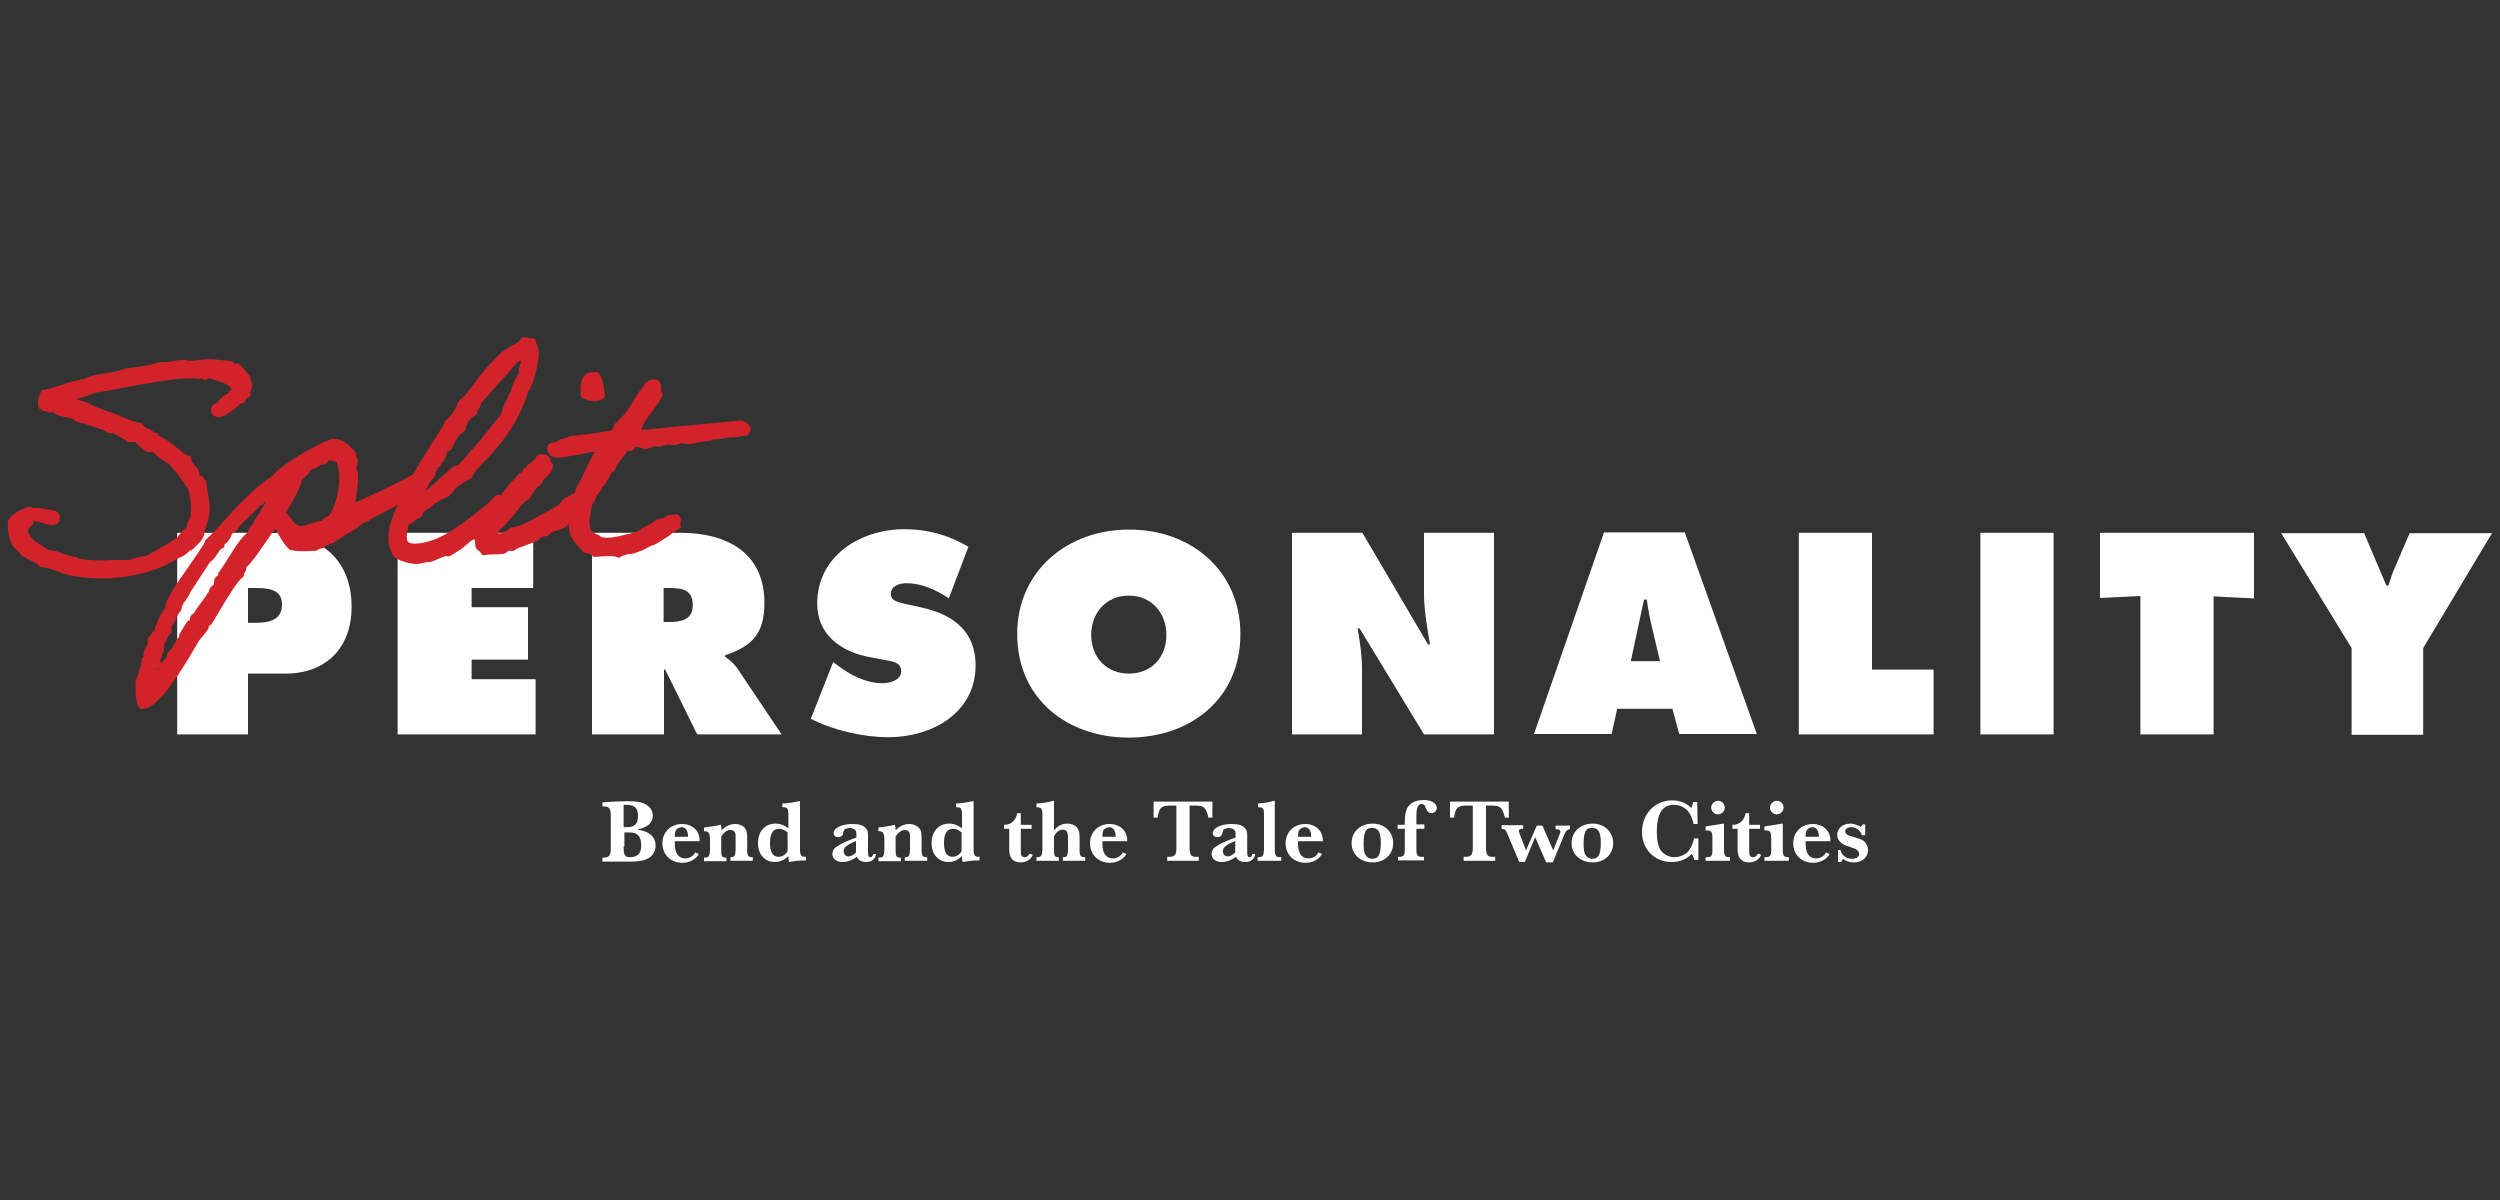 <?xml version="1.0" encoding="utf-8"?>
<!-- Generator: Adobe Illustrator 25.2.0, SVG Export Plug-In . SVG Version: 6.00 Build 0)  -->
<svg version="1.1" id="Layer_1" xmlns="http://www.w3.org/2000/svg" xmlns:xlink="http://www.w3.org/1999/xlink" x="0px" y="0px"
	 viewBox="0 0 625 300" style="enable-background:new 0 0 625 300;" xml:space="preserve">
<rect x="0" y="0" width="625" height="300" fill="#333333" stroke="none"/>
<style type="text/css">
	.st0{fill:#D2232A;}
	.st1{fill:#FFFFFF;}
</style>
<g>
	<g>
		<path class="st1" d="M44.3,133.2h23.2c11.8,0,20.4,6,20.4,18.5c0,10.3-6.4,16.7-16.6,16.7H62v15.2H44.3V133.2z M62,155.7h1.8
			c3.2,0,6.7-0.5,6.7-4.6c0-3.9-3.7-4.1-6.7-4.1H62V155.7z"/>
		<path class="st1" d="M99.4,133.2h33.9v13.8h-15.4v4.8h14.1v13.1h-14.1v4.9h16v13.8H99.4V133.2z"/>
		<path class="st1" d="M148,133.2h22.1c11.4,0,21,4.8,21,17.5c0,7.6-2.9,10.8-9.8,13.1v0.4c0.9,0.7,2.1,1.5,3.1,3l11,16.4h-21.1
			l-8-16.2h-0.3v16.2H148V133.2z M165.9,155.5h1.3c3,0,6-0.5,6-4.2c0-3.9-2.7-4.3-5.9-4.3h-1.4V155.5z"/>
		<path class="st1" d="M208.3,165.5l0.9,0.7c3.3,2.5,7.2,4.6,11.4,4.6c1.8,0,4.7-0.7,4.7-3c0-2.3-2.4-2.5-4.1-2.8l-3.7-0.7
			c-7.1-1.3-13.2-5.5-13.2-13.4c0-12,10.9-18.6,21.8-18.6c5.7,0,11,1.4,16,4.4l-4.9,12.9c-3.1-2.1-6.7-3.8-10.6-3.8
			c-1.6,0-3.9,0.6-3.9,2.7c0,1.9,2.3,2.1,3.7,2.5l4.1,0.9c7.7,1.7,13.4,5.9,13.4,14.4c0,12-11,18-21.8,18c-6.3,0-13.7-1.7-19.4-4.6
			L208.3,165.5z"/>
		<path class="st1" d="M310.1,158.5c0,16.2-12.5,25.9-27.9,25.9c-15.4,0-27.9-9.7-27.9-25.9c0-15.8,12.6-26.1,27.9-26.1
			C297.6,132.3,310.1,142.6,310.1,158.5z M272.8,158.7c0,5.7,3.9,9.7,9.4,9.7c5.5,0,9.4-3.9,9.4-9.7c0-5.3-3.6-9.8-9.4-9.8
			C276.4,148.9,272.8,153.4,272.8,158.7z"/>
		<path class="st1" d="M323,133.2h17.6l16.4,27.9h0.5c-0.7-4.2-1.5-8.5-1.5-12.8v-15.1h17.5v50.4H356l-16.1-26.5h-0.5
			c0.6,3.5,1.1,6.7,1.1,10.1v16.4H323V133.2z"/>
		<path class="st1" d="M402.9,183.5h-19.4l17.5-50.4h20.2l18,50.4h-19.4l-1.7-6.3h-13.8L402.9,183.5z M415,165.3l-2.1-8.9
			c-0.5-2.1-0.9-4.3-1.2-6.5H411l-3.3,15.4H415z"/>
		<path class="st1" d="M449.7,133.2H468v34.2h15.4v16.2h-33.7V133.2z"/>
		<path class="st1" d="M495.1,133.2h18.3v50.4h-18.3V133.2z"/>
		<path class="st1" d="M525,133.2h38.5v16.4l-10.1-0.5v34.5h-18.3V149l-10.1,0.5V133.2z"/>
		<path class="st1" d="M591,133.2l5.6,13.2h0.5c0.5-1.6,1-3.2,1.7-4.7l3.6-8.4H623l-17.2,28.7v21.7h-17.9v-21.7l-17.6-28.7H591z"/>
	</g>
	<g>
		<g>
			<path class="st0" d="M44.6,139.6c0-0.1,0.4-0.2,0.6-0.3c0.4-0.2,0.9-0.4,1.3-0.8c0.2-0.1,0.4-0.3,0.7-0.6
				c0.1-0.1,0.2-0.2,0.3-0.3c0.2,0,0.5,0,0.6-0.2c0.2-0.2,0.4-0.4,0.6-0.6c1.3-1.2,2.5-2.3,2.5-4.3c0.5-1.4,1.1-3,1.2-4.5
				c0.1-1.6-0.1-3.1-0.4-4.6c-0.2-1-0.3-1.9-0.4-2.8c0-0.3-0.2-0.6-0.5-0.7c-0.1,0-0.2-0.1-0.2-0.3c0-0.2-0.1-0.4-0.2-0.5
				c-0.1-0.1-0.3-0.2-0.6-0.2c-0.1,0-0.2,0-0.2,0c0-1.4-0.8-2.1-1.3-2.7c-0.5-0.5-0.8-0.8-0.8-1.5c0-0.4-0.3-0.7-0.7-0.8
				c-0.6-0.1-1.1-0.5-1.6-0.9c-0.3-0.3-0.7-0.6-1.1-0.9c-1.4-1.3-3.3-2.5-4.7-3.2c-0.1-0.2-0.2-0.6-0.6-0.7
				c-0.3-0.1-0.6-0.1-0.8-0.1c-0.1-0.2-0.2-0.5-0.5-0.6c-0.2-0.1-0.5-0.2-0.7-0.3c-0.7-0.3-1.1-0.5-1.3-0.9
				c-0.1-0.3-0.3-0.5-0.6-0.5c-1.7-0.3-3.3-1-4.9-1.7c-0.6-0.3-1.1-0.5-1.7-0.7c-0.8-0.3-1.6-0.6-2.5-0.9c-1.5-0.5-2.9-1-4.2-1.8
				c-0.1,0-0.1-0.1-0.2-0.1l-0.6-0.2c-0.6-0.2-1.9-0.5-2.1-0.6c0,0,0,0,0,0c1.5-0.4,2.9-0.9,4.3-1.4l1-0.3c2.2-0.3,4.4-0.7,6.7-1.2
				c1.4-0.3,2.9-0.5,4.3-0.8l1.8-0.3c4.2-0.7,9-1.5,12.8-1.1c0.1,0,0.2,0,0.3,0c0.1,0,0.3,0,0.4,0c0.1,0.2,0.4,0.3,0.6,0.3
				c0.5,0,0.8-0.3,1-0.6c0.7,0.4,1.6,0.7,2.4,0.9c1.5,0.5,2.8,0.9,3.3,2c0,0-0.1,0.1-0.1,0.1c-0.2,0.2-0.6,0.5-0.8,1
				c-0.5,0.2-1.1,0.4-1.4,1c-0.6,0.2-0.9,0.8-1.1,1.1c0,0.1-0.1,0.2-0.1,0.2c-0.5,0.1-1.1,0.3-1.4,0.8c-0.2,0.4-0.3,0.8-0.2,1.4
				c0,0.6,0.4,1,1,1.2c0.8,0.3,2.1,0.1,2.7-0.4c0.9-0.6,1.9-1.2,2.9-2.1c0.2-0.2,0.4-0.3,0.5-0.5c0-0.1,0.1-0.1,0.1-0.1
				c0,0,0.1,0,0.2-0.1c0.2,0,0.6-0.1,0.9-0.4c0.2-0.2,0.3-0.5,0.5-0.7c0.1-0.1,0.2-0.3,0.2-0.4c0.3,0,0.5-0.1,0.7-0.3
				c0.2-0.2,0.2-0.5,0.1-0.7c-0.1-0.3-0.1-0.5,0.1-0.7c0.1-0.2,0.2-0.6,0.3-1c0.2-0.8-0.1-1.3-0.3-1.7c-0.1-0.2-0.2-0.4-0.2-0.6
				c0-0.3-0.1-0.5-0.3-0.7c-0.3-0.3-0.7-0.7-1-1.2c-0.5-0.6-1-1.3-1.5-1.5c-0.4-0.2-0.8-0.2-1.1-0.1c0,0,0,0,0,0
				c-0.2-0.3-0.5-0.5-0.9-0.6c-0.4-0.1-0.9-0.1-1.5-0.2c-0.4,0-0.9-0.1-1.2-0.1c-1.5-0.2-2.4-0.2-3.1-0.2c-0.7,0-1.5,0.1-2.3,0.2
				c-0.7,0.1-1.5,0.2-2.1,0.2c-0.3,0-0.5,0-0.8-0.1c-0.4-0.1-0.8-0.2-1.2-0.1c-0.8,0-1.6,0.1-2.3,0.3c-1,0.2-2,0.3-2.9,0.2
				c-0.1,0-0.3,0-0.4,0c-2.4,0.9-5.5,1.3-8.5,1.6c-0.1,0-0.2,0-0.3,0.1c-1.2,0.6-3,0.8-4.6,1.1c-2,0.3-4.1,0.6-5.6,1.5
				c-2,0.3-3.8,0.8-5.4,1.4c-1.6,0.5-3,1-4.7,1.3c-0.3,0-0.5,0.2-0.6,0.5c-0.1,0.2-0.1,0.4-0.2,0.5c-0.3,0.8-0.7,1.7-0.4,3.2
				c0.1,0.3,0.2,0.5,0.5,0.6c0.2,0.1,0.4,0.2,0.6,0.3c0.3,0.1,0.5,0.3,0.8,0.3c0.6,0.2,1,0.2,1.3,0.2c0.2,0,0.4,0,0.6,0
				c0.1,0.1,0.2,0.1,0.3,0.2c0.3,0.2,0.5,0.4,0.7,0.5c0.7,0.2,1.3,0.3,2,0.5c0.7,0.1,1.3,0.3,1.7,0.4c0.1,0,0.2,0.1,0.3,0.2
				c0.3,0.2,0.5,0.4,0.7,0.5c0.5,0.2,1,0.3,1.5,0.4c0.3,0.1,0.6,0.1,0.8,0.2c0.8,0.3,1.4,0.5,2.1,0.7c0.8,0.3,1.5,0.5,2.3,0.8
				c0.2,0.1,0.4,0.2,0.5,0.3c0.5,0.3,1.2,0.7,2.2,0.5c0.5,0.5,1.1,0.7,1.6,1c0.6,0.3,1.1,0.5,1.4,0.9c0.2,0.2,0.4,0.3,0.6,0.3l1.8,0
				c0.4,0.6,0.8,1,1.3,1.3c0.2,0.2,0.5,0.4,0.8,0.7c0.6,0.6,1.4,0.6,2.3,0.5c1.3,1.4,2.6,2.4,4.1,3c0.3,0.7,0.9,1.2,1.3,1.7
				c0.4,0.4,0.8,0.8,1,1.3c0,0.1,0.1,0.2,0.2,0.3c0.5,0.5,0.8,1,1.2,1.6c0.3,0.5,0.6,1,1,1.5c0.7,2.6,0.8,4.9,0.5,7
				c-0.4,0.6-0.9,1.3-0.9,2.3c-0.7,0.6-1.3,1.2-1.8,1.9c-0.2,0.2-0.4,0.4-0.5,0.7c-1.8,1.3-3.8,2.4-5.7,3.5
				c-0.7,0.4-1.5,0.8-2.2,1.2c-1.2,0-2,0.3-2.9,0.6c-0.5,0.2-0.9,0.3-1.4,0.4c-0.8,0-1.6,0-2.3,0c-1.4,0-2.5,0-3.4,0.1
				c-0.3,0-0.7,0-1,0c-0.2,0-0.4,0-0.5,0c-2,0-4.3-0.2-5.4-0.5c-0.1-0.1-0.3-0.2-0.4-0.3l0,0c-0.3-0.1-0.7-0.2-1-0.2
				c-0.4-0.1-0.8-0.1-1.1-0.3c-0.1-0.1-0.2-0.1-0.3-0.1c-0.6-0.1-1.1-0.3-1.6-0.5c-0.8-0.3-1.8-0.7-3-0.7c-0.6-0.4-1.1-0.7-1.7-1.1
				c-1.7-1-3.2-1.8-3.5-3.8c0-0.3,0-0.3,0.3-0.6c0.1-0.1,0.2-0.2,0.3-0.4c0.6-0.3,0.7-0.9,0.8-1.2c0,0,0,0,0-0.1c0.1,0,0.1,0,0.2,0
				c0.4-0.1,0.9,0.1,1.5,0.3c0.4,0.1,0.9,0.3,1.4,0.4c0.2,0,0.4,0.1,0.6,0.1c0.6,0.1,1.5,0.3,2.1-0.1c0.4-0.3,0.7-0.8,0.8-1.4
				c0-0.1,0-0.1,0-0.2c-0.1-1.9-2-1.9-3.1-2l-0.1,0C10.8,127,10,127,9.2,127c-0.5,0-1.2,0-1.4-0.2c-0.2-0.1-0.5-0.2-0.7-0.1
				c-1.8,0.7-3.7,1.5-4.9,3.1c-0.1,0.1-0.1,0.3-0.2,0.4c-0.2,2.8,0.3,4.9,1.3,6.4c0,0,0.1,0.1,0.1,0.1l0.4,0.4
				c0.6,0.6,1.1,1.1,1.6,1.8c0.1,0.1,0.2,0.2,0.3,0.2c0.4,0.2,0.9,0.4,1.3,0.7c1.1,0.5,2.1,1,2.9,1.8c0.1,0.1,0.3,0.2,0.5,0.2
				c1.3,0,2.5,0.5,3.9,1c0.7,0.3,1.5,0.6,2.3,0.8c2.7,0.7,5.6,1,8.7,1c7,0,14.3-1.8,18.9-4.9C44.4,139.8,44.5,139.7,44.6,139.6z"/>
			<path class="st0" d="M145.8,99.6c0.8,0.4,1.9,0.7,2.9,0.7c1,0,1.9-0.3,2.4-1c0.1-0.2,0.2-0.3,0.1-0.5c-0.2-1.8-0.4-3.8-1.3-5.3
				c-0.1-0.2-0.3-0.4-0.6-0.4c-1.3-0.2-2.3,0-3,0.6c-1.3,1.2-1.2,3.3-1.1,5.3C145.4,99.2,145.5,99.5,145.8,99.6z"/>
			<path class="st0" d="M187.6,106.9c-0.2-0.9-1.2-1.3-1.9-1.7c-0.1-0.1-0.3-0.1-0.4-0.1c-3.5,0.4-7.1,0.7-10.6,1
				c-4.3,0.4-8.7,0.8-12.9,1.3c-0.4-0.1-0.8,0-1.2,0c-0.1,0-0.2,0-0.3,0c0.6-1.8,1.7-3.2,2.8-4.6c0.9-1.2,1.8-2.4,2.5-3.8
				c0.2-0.3,0.1-0.7-0.2-0.9c-0.1-0.1-0.1-0.6-0.1-0.9c0-0.7,0-1.4-0.5-1.9c-0.2-0.2-0.5-0.4-1-0.4c-2-0.2-2.7,1.1-3.1,1.9
				c-0.2,0.4-0.4,0.7-0.7,0.9c-0.1,0.1-0.1,0.1-0.2,0.2c-0.4,0.6-0.8,1.3-1.2,1.9c-0.7,1.2-1.4,2.4-2.3,3.5c-0.3,0.5-1,1.1-1.5,1.6
				c-0.4,0.4-0.8,0.8-1.1,1.1c-0.2,0.3-0.3,0.6-0.3,0.8c0,0.1,0,0.2,0,0.2c0,0,0,0,0,0c-0.5,0.6-0.7,0.7-0.8,0.7
				c-1.1,0.1-2.2,0.3-3.3,0.5c-2.1,0.3-4.4,0.6-6.7,0.8c-0.2,0-0.4,0.2-0.6,0.3c-0.1,0.1-0.6,0.2-0.9,0.3c-0.6,0.1-1.2,0.2-1.7,0.7
				c-0.1,0.1-0.4,0.1-0.7,0.2c-0.6,0.1-2.1,0.3-1.9,1.9c0,0,0,0.1,0,0.1c0.8,2.5,3.4,2,5.3,1.6c0.4-0.1,0.9-0.2,1.3-0.2
				c1.2-0.2,2.4-0.5,3.3-0.7l0.6-0.1c0.6-0.1,1.1-0.1,1.4-0.1c-0.9,1.4-1.6,2.9-2.3,4.4c-0.5,1.1-1,2.2-1.6,3.3
				c-0.5,0.5-0.8,1.4-1.1,2.5c-0.2,0.1-0.4,0.2-0.5,0.3c-0.6,0.3-1.1,0.6-1.6,0.8c-0.1,0-0.1,0-0.2,0.1c-0.6,0.4-1,0.9-1.3,1.3
				c-0.3,0.4-0.6,0.7-1.2,1c-1.1,0.6-2,1.2-3.1,1.7c-0.7,0.4-1.4,0.8-2.1,1.2l-0.4,0.2c-1.7,0.9-3.4,1.9-5.5,2.1
				c-0.2,0-0.3,0.1-0.4,0.2c-0.7,0.7-2,1.4-2.9,1.2c0.2-0.7,0.7-1.1,1.3-1.6c0.5-0.4,0.9-0.9,1.3-1.5c0.7-0.6,1.4-1.5,2.1-2.4
				c0.8-1.1,1.6-2.3,2.4-2.6c0.1,0,0.1-0.1,0.2-0.1c0.7-0.5,1.1-1.2,1.5-1.9c0.5-0.8,0.9-1.5,1.6-1.8c0.2-0.1,0.4-0.3,0.5-0.5
				c0.2-0.7,0.6-1.1,1.2-1.6c0.7-0.7,1.5-1.5,1.7-2.8c0-0.3-0.1-0.6-0.4-0.8c-0.1-0.1-0.2-0.3-0.2-0.5c-0.2-0.6-0.5-1.7-1.9-1.6
				c-1.3-0.3-1.7,0.6-1.9,0.9c0,0.1-0.1,0.2-0.1,0.2c-0.1,0-0.1,0.1-0.2,0.1l-0.4,0.4c-0.4,0.4-0.7,0.7-1.2,1
				c-0.1,0.1-0.2,0.2-0.3,0.4c0,0.1-0.2,0.2-0.3,0.3c-0.3,0.2-0.7,0.5-0.9,1.1c-0.6,0.3-1.3,0.7-1.6,1.5c-1.2,1-2.4,2.6-3.6,4.2
				c-0.1,0.1-0.1,0.2-0.2,0.2c-0.1-0.1-0.2-0.2-0.4-0.2c-0.3-0.1-0.6,0-0.8,0.2c-1.6,1.9-4,3.7-7.2,6.1l-0.5,0.4
				c-2.7,2-7.3,5.3-12.3,5.5c-1.7,0-2.2-0.3-2.2-1.6c0-1.1,0.2-2.2,0.5-3.2c0.7-0.2,1.2-0.6,1.6-1c0.4-0.3,0.7-0.6,1.2-0.7
				c0.3-0.1,0.6-0.3,0.6-0.6c0.1-0.7,0.6-1,1.3-1.5c0.5-0.3,1-0.6,1.4-1.1l0.3-0.2c1.1-0.7,2.1-1.4,3.4-1.8c0.3-0.1,0.5-0.4,0.6-0.7
				c0.3,0,0.5-0.2,0.6-0.5c0.2-0.7,2.5-2.4,4.5-3.4c0.2-0.1,0.3-0.2,0.4-0.4c0.5-1.3,1.5-2.3,2.5-3.3c0.4-0.4,0.8-0.8,1.2-1.2
				c5.2-5.6,8.1-10.3,10.1-16.2c0-0.1,0-0.2,0-0.3c0-0.2,0.1-0.3,0.3-0.6c0.2-0.2,0.4-0.4,0.5-0.8c1-2.2,2-6.4,2-8.4
				c0-1.1-0.3-1.9-0.6-2.6c-0.1-0.2-0.2-0.4-0.2-0.7c-0.1-0.2-0.2-0.4-0.4-0.5c-0.2-0.1-0.4-0.1-0.6,0c-0.1,0-0.1,0-0.2,0
				c-0.3,0-0.4-0.1-0.6-0.1c-0.3-0.1-0.7-0.3-1.3-0.2c-0.4,0-0.7,0.3-0.7,0.7c-0.2,0.3-1.3,1-2.1,1.4c-1.1,0.7-2.4,1.4-3.3,2.3
				c-3.1,3.1-4.8,5.3-6.1,7.1c-1.2,1.7-2.2,3-3.9,4.5c-0.1,0.1-0.2,0.3-0.3,0.4c-0.4,1.8-2.2,3.9-2.8,4.2c-0.2,0.1-0.3,0.3-0.4,0.5
				c-0.1,0.5-0.3,0.9-0.6,1.3c-0.1,0.2-0.2,0.4-0.3,0.5c-2.4,3.7-4.9,7.7-7.1,11.5c-4.6,2.4-12.4,6.2-14.4,6.9
				c0.4-2.1,0.7-4.4,0.7-6.7l0-0.7c0-0.1,0-0.3-0.1-0.4l-0.3-0.4c0-0.3,0.1-0.6,0.1-0.9c0.1-0.4,0.2-0.9,0.2-1.4l0-0.3
				c0-0.2-0.1-0.3-0.2-0.5c-0.2-0.2-0.3-0.5-0.3-0.5c0.1-0.3,0.1-0.6-0.1-0.9l-0.5-0.5c-1.2-1.3-2.6-2.7-4.8-2.7
				c-2.4,0.1-13.9,6.8-15.7,9.6c-2.5,1.1-9.6,8.3-10.5,9.5c0,0,0,0.1-0.1,0.1c-0.5,0.7-5.1,5.5-5.6,5.9c-0.2,0.1-0.3,0.2-0.3,0.4
				c-0.3,1-2.2,3.6-3.9,6.1c-4,5.7-6.1,8.8-6,10.5c-1,1.2-2.5,4.2-2.8,5.8c-0.4,0.3-0.6,0.7-0.8,1c-0.1,0.3-0.2,0.4-0.3,0.5
				c-0.4,0.1-0.6,0.5-0.6,0.9l0.1,0.5c0,0.2-0.1,0.4-0.2,0.6c-0.1,0.3-0.3,0.6-0.4,1c-0.4,0.5-0.5,1.1-0.5,1.6c0,0.2,0,0.5-0.1,0.6
				c-0.2,0.1-0.3,0.3-0.3,0.6c-0.2,1.3-0.6,2.4-1,3.7c-0.2,0.5-0.4,1.1-0.6,1.6c0,0.1,0,0.2,0,0.3c0,0.4,0,0.8,0,1.4
				c0,1.8,0,3.9,1,5.1c0.1,0.2,0.4,0.2,0.6,0.2c0,0,0,0,0,0l0.3,0c2.9-0.1,7.2-5.3,13.4-16.1c0.4-0.8,0.9-1.4,1.5-2.1
				c0.5-0.6,1-1.2,1.4-1.9c0.1-0.2,0.1-0.4,0.1-0.5c0-0.1,0.1-0.2,0.2-0.2c0.2-0.1,0.3-0.2,0.4-0.3c0.5-0.7,1.2-1.9,2.1-3.4
				c1.7-2.9,4.6-7.7,5.7-8.3c0.3-0.2,0.4-0.4,0.4-0.7c0-0.2,0-0.3,0.2-0.6c0.2-0.3,0.4-0.7,0.4-1.3c1.1-0.9,2.8-3.3,5.2-6.8
				c0.7-1.1,1.4-2.1,2-2.8c0.1,0.2,0.2,0.3,0.3,0.5c0.9,1.6,1.8,3.3,3.2,4.6c0.1,0.1,0.2,0.2,0.3,0.2c1.3,0.3,2.6,0.3,3.9,0.3
				l2.4-0.1c0.3,0,0.6-0.2,0.7-0.4c0.1,0,0.3-0.1,0.4-0.1c0.4-0.1,1.2-0.2,1.5-0.8c0.5-0.2,1-0.4,1.5-0.6c0.1,0,0.2-0.1,0.3-0.1
				c1.8-1.2,4-2.6,6-3.7c0.1,0,0.1-0.1,0.2-0.2c0.8-0.8,1.6-1.3,2.5-1.5c0.2,0,0.3-0.1,0.4-0.3c0.6-0.4,4-2.2,7.1-3.8
				c-1.7,3.4-2.5,6.1-2.4,8.5c0,1.6,0.5,2.7,1,3.8l0.2,0.5c0.1,0.2,0.2,0.3,0.3,0.4c1.3,0.7,3.4,1.6,5.8,1.6c0.4,0,0.7-0.1,1-0.2
				c0.4-0.1,0.9-0.2,1.9-0.3c0.1,0,0.1,0,0.2,0c0.5-0.1,1.3-0.4,2.1-0.8c0.7-0.3,1.7-0.7,1.9-0.7c0.1,0,0.3,0.1,0.4,0.1
				c0.7,0,1.4-0.6,2.1-1c0.2-0.1,0.4-0.3,0.5-0.4c0.3,0,0.7-0.3,2.2-1.6c0.5-0.4,1-0.9,1.4-1.1c0.2,0,0.4-0.1,0.6-0.2
				c0,0.4,0,0.8,0.1,1.3c0,1,0.6,1.4,1,1.7c0.3,0.2,0.3,0.3,0.4,0.4c0.1,0.2,0.2,0.4,0.4,0.5c0.1,0.1,0.3,0.1,0.4,0.1
				c0.1,0,0.1,0,0.2,0c0.7-0.2,1.5-0.2,2.3-0.2c0.8,0,1.7,0,2.6-0.2c0.1,0,0.2,0,0.2-0.1c0.1,0,0.3-0.2,0.6-0.4
				c0.1-0.1,0.2-0.2,0.3-0.2c0.1,0,0.2,0,0.3,0c0.3,0,1.1,0.2,1.6-0.5c0.7-0.3,1.4-0.5,2.1-0.8c1.1-0.4,2.3-0.8,3.3-1.3
				c0.1-0.1,0.3-0.2,0.3-0.4c0.2-0.2,0.9-0.6,1.3-0.7c0.1,0.1,0.2,0.1,0.3,0.1c0.3,0,0.6-0.1,0.8-0.4c0.3-0.5,1.2-0.8,2.1-1.1
				c1-0.3,1.9-0.6,2.4-1.2c0.1-0.1,0.3-0.3,0.5-0.4c0,0.5,0,1.1,0.1,1.6c0.3,1.8,1.4,3.1,2.3,4c0.4,0.4,0.7,0.8,1,1.2
				c0.1,0.2,0.3,0.3,0.4,0.3c0.2,0.1,0.5,0.1,0.7,0.2c0.5,0.1,1.1,0.2,1.2,0.5c0.1,0.2,0.4,0.4,0.6,0.4c0.6,0,1.3,0,2-0.1
				c1.4-0.1,2.9-0.2,3.8,0.2c0.1,0,0.2,0.1,0.3,0.1c0.1,0,0.3,0,0.4-0.1c0.6-0.4,1.1-0.5,1.8-0.7c0.2,0,0.3-0.1,0.4-0.1
				c0.3,0.1,0.7,0,1-0.1c0.5-0.1,1.2-0.4,2.3-0.8c0.6-0.2,0.9-0.4,1.2-0.6c0.1-0.1,0.1-0.1,0.2-0.1c0.1,0,0.1-0.1,0.2-0.1
				c0.2-0.1,0.9-0.5,1-0.5c0.1,0,0.2,0,0.2,0c0.8-0.3,1.6-0.9,2.3-1.3c0.3-0.2,0.6-0.4,0.8-0.5c0.5-0.3,1-0.6,1.4-1
				c0.6-0.4,1.2-0.9,2-1.3c0.2-0.1,0.4-0.3,0.4-0.5c0-0.2,0-0.5-0.2-0.6c0,0,0-0.2,0.1-0.3c0.1-0.4,0.4-1.3-0.6-2.1
				c-0.2-0.1-0.4-0.2-0.6-0.1c-0.2,0-0.5,0.1-0.7,0.1c-0.8,0.1-1.7,0.1-2.2,0.8c-0.1,0-0.3,0-0.4,0.1c-0.5,0.1-1,0.1-1.4,0.3
				c-0.4,0.2-0.7,0.5-1,0.7c-0.2,0.2-0.4,0.3-0.6,0.4l0,0c-0.7,0.3-2,1.1-2.1,1.1c-0.8,0.7-2,1-2.9,1.3l-0.4,0.1
				c-0.6,0.1-1.2,0.2-1.8,0.4c-1.8,0.4-3.7,0.8-5.2,0.3c-0.2-0.3-0.5-0.4-0.7-0.5c-0.4-0.1-0.7-0.3-1.2-0.7
				c-0.1-0.1-0.3-0.2-0.5-0.3c-0.7-1.6-0.4-3.1-0.1-4.8c0.1-0.5,0.2-1.1,0.3-1.7c0.5-0.5,0.7-1.1,0.9-1.6c0.1-0.3,0.2-0.6,0.3-0.8
				c0.1-0.2,0.3-0.3,0.4-0.5c0.4-0.4,0.8-0.8,0.9-1.5c0.9-0.7,1.3-1.6,1.7-2.3c0.3-0.7,0.6-1.4,1.3-1.8c0.1-0.1,0.2-0.2,0.3-0.4
				c0.3-1,0.9-1.7,1.5-2.4c0.5-0.7,1.1-1.3,1.5-2.2c0.1,0,0.1,0,0.2,0c0.5,0,1.1,0.1,1.4-0.3c0.1-0.1,0.2-0.3,0.3-0.5
				c0.3-0.3,0.7-0.2,1.6,0.1c0.5,0.2,1,0.3,1.5,0.2c0.7-0.2,1.3-0.4,1.9-0.7c0.9,0.2,1.1,0.2,2.1-0.1c0.9-0.3,1.4-0.3,1.9-0.2
				c0.6,0.1,1.4,0.1,2.6-0.4c0.9,0.2,2,0.3,3.3,0.1c0.1,0,0.2,0,0.2-0.1c0.8-0.3,1.5-0.4,2.1-0.4c0.8-0.1,1.6-0.1,2.4-0.6
				c1.2,0.1,2.1-0.1,2.9-0.3c0.7-0.1,1.4-0.2,2.1-0.2c0,0,0,0,0,0c0.3,0,0.6,0,1.2-0.1c0.6-0.1,1.3-0.2,2.1-0.3
				c0.2,0,0.4-0.1,0.5-0.3C187.7,107.8,187.7,107.3,187.6,106.9z M129.8,93.1c-0.8,1.2-2,3.7-2.1,4.9c-0.1,0.1-0.2,0.2-0.3,0.3
				c-0.2,0.5-0.5,1.1-0.7,1.6c-0.6,1.2-1.2,2.4-1.5,3.8c-1.1,1.2-2.1,2.5-3.1,3.8c-1.3,1.7-2.7,3.4-4.2,5c-0.2,0.2-0.6,0.7-1,1.2
				c-0.7,0.8-2,2.4-2.5,2.7c-0.1,0-0.2-0.1-0.4,0c-0.1,0-0.3,0-0.4,0.1c-0.8,0.5-2,1.6-3.4,2.9c-1.1,1-2.5,2.3-3.8,3.3
				c0.4-0.6,0.7-1.3,0.8-1.7c0-0.1,0.1-0.2,0.2-0.3c0.8-1,1.5-1.8,1.5-2.1c0-0.1,0-0.2-0.1-0.3c0.3-0.5,0.6-1,0.7-1.4
				c0.5-0.2,0.8-0.5,0.7-0.9c0-0.1,0.1-0.1,0.2-0.2c0.4-0.4,1.1-1.2,1.4-3c0.2,0,0.6-0.1,0.9-0.3c0.2-0.2,0.4-0.6,0.6-1.1
				c0.5-1.1,1.3-2.7,2.7-3.5c0.2-0.1,0.4-0.4,0.4-0.7c0-0.3,0.4-2.4,2.5-3.4c0.3-0.1,0.4-0.4,0.4-0.7c0-0.4,0.1-0.5,0.3-0.8
				c0.2-0.3,0.6-0.7,0.6-1.4c0.2-0.3,0.9-1,1.4-1.6c0.7-0.7,1.3-1.4,1.7-1.9c0.6-0.8,1.4-1.7,2.3-2.6c0.9-0.9,1.8-1.9,2.5-2.9
				c0.1-0.2,0.3-0.3,0.5-0.5c0.5-0.5,1-1.1,1.4-1.2c0.2,0,0.3,0,0.3,0.1c0,0.2-0.1,0.4-0.2,0.7c-0.2,0.5-0.4,1-0.4,1.8
				C129.8,92.8,129.8,92.9,129.8,93.1z M84.8,119c0.1,3-0.8,7.4-2.5,9.9c-0.5,0.2-1.5,0.6-1.8,1.3c-1,0.1-1.9,0.4-2.8,0.7
				c-0.9,0.3-1.8,0.6-2.5,0.6c-1,0-1.6-0.7-2.4-1.8c-0.4-0.5-0.8-1.1-1.3-1.5c0.2-0.5,0.5-1,0.9-1.6c1.4-2.4,2.8-5,3.1-6.7
				c0.9-0.7,1.7-1.5,2.3-2.5c0.8-0.1,1.3-0.5,1.8-0.8c0.5-0.4,0.8-0.6,1.4-0.5c0.4,0,0.7-0.2,0.8-0.5c0,0,0.1-0.1,0.1-0.2
				c0.1-0.1,0.2-0.2,0.3-0.3c0.7,0,1.4,0.2,2,0.4C84.5,116.4,84.7,117.6,84.8,119z M38.6,167l0.5,0.5c0,0.1-0.1,0.1-0.1,0.1
				L38.6,167C38.6,167,38.6,167,38.6,167z M54.5,143.9c-0.2,0-0.4,0.2-0.6,0.4c-0.3,0.4-0.4,0.9-0.4,1.3c0,0.2-0.1,0.4-0.1,0.6
				c-0.7,0.4-1.1,1-1.2,1.7c-0.6,0.9-1.2,1.8-1.8,2.6c-0.7,0.9-1.4,1.9-2,2.9c-0.2,0.1-0.4,0.2-0.5,0.3c-0.4,0.4-0.4,0.9-0.4,1.3
				c0,0,0,0,0,0l-0.3,0.1c-0.2,0.1-0.3,0.2-0.4,0.3c-0.2,0.3-0.4,0.7-0.7,1.1c-0.4,0.7-0.9,1.4-1.2,2c-0.1,0.1-0.1,0.2-0.1,0.4
				l0,0.3c-0.6,0.6-0.9,1.3-1.3,1.9c-0.4,0.7-0.8,1.5-1.4,1.9c-0.2,0.1-0.3,0.3-0.3,0.5c-0.2,0.9-0.7,1.7-1.6,2.2
				c-0.1,0-0.1,0.1-0.1,0.1c0-0.2,0-0.5,0-0.8c0.1-0.3,0.2-0.6,0.3-0.8c0.3-0.9,0.7-1.8,0.6-3c0.3-0.4,0.4-0.8,0.6-1.2
				c0.3-0.6,0.5-1.2,1-1.5c0.2-0.2,0.3-0.4,0.3-0.7l0-1.3c0.6-0.6,0.9-1.3,1.2-2c0.3-0.7,0.6-1.3,1.1-1.8c0.1-0.1,0.2-0.3,0.2-0.5
				c0-0.8,0.5-1.4,1-2.1c0.4-0.6,0.9-1.2,1.2-2.1c0.6-0.9,4.1-6.2,4.9-7.5c0.7-0.4,1.3-1.2,1.8-2c0.3-0.4,0.8-1.3,1.1-1.3
				c0.4-0.1,0.7-0.4,0.7-0.8c0-0.2,0-0.3,0.4-0.6c0.3-0.2,0.6-0.5,0.8-1c0.4-0.3,0.5-0.8,0.6-1.1c0-0.1,0.1-0.3,0.1-0.3
				c0.1,0,0.2-0.1,0.3-0.1c0.8-0.5,1.3-1.2,1.8-1.9c0.4-0.6,0.9-1.2,1.5-1.5c0.1-0.1,0.2-0.2,0.3-0.3c0.3-0.4,0.7-0.8,1.2-1.2
				c0.6-0.5,1.3-1.1,1.7-1.9c0.7-0.2,1.1-0.6,1.4-1c0.1-0.1,0.2-0.2,0.3-0.3c0,0,0,0,0,0c-0.4,1-1.3,2.5-2.7,4.6l-0.2,0.2
				c-0.1,0.1-0.1,0.2-0.1,0.3c-0.1,0.4-0.3,0.7-0.6,1c-0.4,0.5-0.8,1-1,1.8c-1.9,1.6-3.3,4-4.7,6.2c-0.9,1.4-1.7,2.8-2.6,3.9
				C54.6,143.6,54.5,143.8,54.5,143.9z M39.9,166.6c-0.1,0.4-0.3,0.6-0.4,0.9c0,0-0.1-0.1-0.1-0.1c0,0,0,0,0,0
				c0.1-0.1,0.1-0.2,0.2-0.3c0-0.1,0.1-0.1,0.2-0.2C39.8,166.8,39.8,166.7,39.9,166.6z"/>
		</g>
		<g>
			<path class="st1" d="M153.5,200.4c2.6-0.1,2.6-0.1,3.3-0.1c2.3,0,3.7,0.2,4.8,0.9c1,0.6,1.6,1.6,1.6,2.7c0,1.8-1.2,2.9-3.9,3.5
				c1.2,0.2,2,0.4,2.7,0.8c1.3,0.8,1.9,1.8,1.9,3.2c0,1.5-0.8,2.8-2.3,3.4c-0.9,0.4-2.1,0.6-3.9,0.6h-7.1v-1h0.3
				c1.4,0,1.8-0.6,1.8-2.3v-8.2c0-1.8-0.4-2.3-1.9-2.3h-0.2v-1L153.5,200.4z M156,206.8h0.2h0.1c1.2,0,1.7-0.1,2.2-0.4
				c0.7-0.4,1-1.2,1-2.4c0-2-0.8-2.8-3.1-2.8c-0.2,0-0.3,0-0.5,0v5.5H156z M155.9,211.6c0,2.2,0.3,2.7,1.6,2.7c1.1,0,2-0.4,2.4-1.1
				c0.2-0.4,0.4-0.9,0.4-1.7c0-1.3-0.2-2-0.7-2.6c-0.6-0.7-1.2-0.8-3.1-0.8h-0.4V211.6z"/>
			<path class="st1" d="M174.7,213.5c-0.7,1.3-2.3,2.2-4.1,2.2c-2.9,0-5-2-5-4.9c0-2.8,2.1-4.8,4.9-4.8c2.6,0,4.4,1.7,4.4,4.1v0.2
				h-6.2c0,0.2,0,0.4,0,0.6c0,2.4,0.9,3.7,2.6,3.7c1,0,2-0.5,2.5-1.5L174.7,213.5z M172,209.3c0-0.1,0-0.2,0-0.3
				c0-1.3-0.6-2.2-1.6-2.2c-0.5,0-1,0.3-1.3,0.6c-0.3,0.4-0.4,0.8-0.4,1.8H172z"/>
			<path class="st1" d="M180.2,206.1c0.1,0.4,0.2,0.8,0.2,1.5c0.9-1,2.1-1.6,3.4-1.6c1.1,0,2.2,0.5,2.6,1.3c0.3,0.5,0.4,1,0.4,2.2v3
				c0,1.5,0.3,1.8,1.3,1.8h0.1v0.9h-5.6v-0.9l0.2,0c0.9-0.1,1-0.3,1.1-1.8v-3.6c0-0.9-0.5-1.4-1.3-1.4c-0.8,0-1.5,0.5-2.3,1.6v3.5
				c0,1.5,0.2,1.8,1.2,1.8h0.1v0.9h-5.6v-0.9h0.1c1.1,0,1.3-0.3,1.4-1.8v-3c-0.1-1.4-0.4-1.8-1.4-1.8h-0.1v-0.9
				c0.5-0.1,0.8-0.1,2-0.3c1-0.2,1.5-0.2,2-0.4H180.2z"/>
			<path class="st1" d="M201.4,215.1c-1.6,0-3.1,0.2-4.1,0.4c-0.2-0.5-0.2-0.9-0.2-1.4V214c-1,1-2.1,1.5-3.4,1.5
				c-2.5,0-4.2-1.9-4.2-4.7c0-3,1.8-4.9,4.4-4.9c1.2,0,2.4,0.5,3.2,1.2v-3.5c0-1.5-0.3-1.8-1.4-1.8h-0.1v-0.9
				c1.6-0.1,3.3-0.4,4.2-0.6h0.2l0,12.1c0,1.4,0.3,1.8,1.3,1.8h0.2V215.1z M197,208.2c-0.8-0.7-1.5-1-2.2-1c-1.5,0-2.3,1.1-2.3,3.5
				c0,2.3,0.7,3.5,2.1,3.5c0.9,0,1.8-0.5,2.3-1.4V208.2z"/>
			<path class="st1" d="M219,213.4c-0.1,1.3-1,2.1-2.5,2.1c-1.1,0-1.9-0.4-2.3-1.3c-1.2,0.9-2.4,1.3-3.6,1.3c-1.5,0-2.5-0.8-2.5-2
				c0-0.6,0.3-1.2,0.6-1.5c0.8-0.6,1.9-1.3,3.5-1.9c0.2-0.1,0.5-0.2,1-0.4l0.9-0.3v-0.7c0-0.7-0.1-1.1-0.4-1.3
				c-0.3-0.2-0.8-0.4-1.3-0.4c-0.5,0-1,0.2-1.3,0.4c-0.1,0.1-0.2,0.4-0.3,0.8c-0.1,0.8-0.6,1.1-1.3,1.1c-0.6,0-1.1-0.4-1.1-1
				c0-1.3,2-2.3,4.7-2.3c1.6,0,2.7,0.3,3.3,1c0.5,0.5,0.6,0.8,0.6,2v4c0,1,0.2,1.3,0.6,1.3c0.4,0,0.6-0.3,0.7-0.8H219z M213.9,210.3
				c-2.2,0.9-3,1.6-3,2.5c0,0.7,0.5,1.3,1.2,1.3c0.6,0,1.2-0.3,1.9-1v-2.9L213.9,210.3z"/>
			<path class="st1" d="M223.7,206.1c0.1,0.4,0.2,0.8,0.2,1.5c0.9-1,2.1-1.6,3.4-1.6c1.1,0,2.2,0.5,2.7,1.3c0.3,0.5,0.4,1,0.4,2.2v3
				c0,1.5,0.3,1.8,1.3,1.8h0.1v0.9h-5.6v-0.9l0.2,0c0.9-0.1,1-0.3,1.1-1.8v-3.6c0-0.9-0.5-1.4-1.3-1.4c-0.8,0-1.5,0.5-2.3,1.6v3.5
				c0,1.5,0.2,1.8,1.2,1.8h0.1v0.9h-5.6v-0.9h0.1c1.1,0,1.3-0.3,1.4-1.8v-3c-0.1-1.4-0.4-1.8-1.4-1.8h-0.1v-0.9
				c0.5-0.1,0.8-0.1,2-0.3c1-0.2,1.5-0.2,2-0.4H223.7z"/>
			<path class="st1" d="M244.8,215.1c-1.6,0-3.1,0.2-4.1,0.4c-0.2-0.5-0.2-0.9-0.2-1.4V214c-1,1-2.1,1.5-3.4,1.5
				c-2.5,0-4.2-1.9-4.2-4.7c0-3,1.8-4.9,4.4-4.9c1.2,0,2.4,0.5,3.2,1.2v-3.5c0-1.5-0.3-1.8-1.4-1.8H239v-0.9
				c1.6-0.1,3.3-0.4,4.2-0.6h0.2l0,12.1c0,1.4,0.3,1.8,1.3,1.8h0.2V215.1z M240.5,208.2c-0.8-0.7-1.5-1-2.2-1
				c-1.5,0-2.3,1.1-2.3,3.5c0,2.3,0.7,3.5,2.1,3.5c0.9,0,1.8-0.5,2.3-1.4V208.2z"/>
			<path class="st1" d="M255.2,207.3v4.9c0,1.2,0,1.4,0.2,1.7c0.2,0.3,0.4,0.4,0.8,0.4c0.5,0,0.9-0.3,1.2-0.9l0.8,0.3
				c-0.5,1.2-1.6,1.9-3.1,1.9c-1.8,0-2.8-1.1-2.8-3.2v-5.2H251v-1c0.1,0,0.2,0,0.2,0c1.6,0,2.8-1.2,3.1-2.9h0.9v2.9h2.7v1H255.2z"/>
			<path class="st1" d="M259.1,200.9c1.6-0.1,3.3-0.4,4.2-0.7h0.2l0,7.4c0.9-1.1,2-1.7,3.3-1.7c1.2,0,2.3,0.5,2.7,1.4
				c0.3,0.5,0.4,1.1,0.4,2.3v2.9c0,1.5,0.3,1.8,1.3,1.8h0.1v0.9h-5.6v-0.9l0.2,0c0.9-0.1,1-0.3,1.1-1.8v-3.2c0-1.3-0.4-1.9-1.3-1.9
				c-0.8,0-1.5,0.5-2.2,1.6v3.5c0,1.5,0.2,1.8,1.1,1.8h0.1v0.9h-5.6v-0.9h0.1c1.1,0,1.3-0.3,1.4-1.8v-9c0-1.3-0.2-1.6-1.4-1.7h-0.1
				V200.9z"/>
			<path class="st1" d="M281.6,213.5c-0.7,1.3-2.3,2.2-4.1,2.2c-2.9,0-5-2-5-4.9c0-2.8,2.1-4.8,4.9-4.8c2.6,0,4.4,1.7,4.4,4.1v0.2
				h-6.2c0,0.2,0,0.4,0,0.6c0,2.4,0.9,3.7,2.6,3.7c1,0,2-0.5,2.5-1.5L281.6,213.5z M278.9,209.3c0-0.1,0-0.2,0-0.3
				c0-1.3-0.6-2.2-1.6-2.2c-0.5,0-1,0.3-1.3,0.6c-0.3,0.4-0.4,0.8-0.4,1.8H278.9z"/>
			<path class="st1" d="M288.4,204.4l0-4h14.7l0,4h-1c-0.6-2.5-1.1-3-3.1-3h-1.6v10.5c0,1.8,0.4,2.4,1.8,2.3h0.5v1h-7.9v-1h0.5
				c1.4,0,1.8-0.5,1.8-2.3v-10.5h-1.6c-2.2,0-2.7,0.5-3.1,3H288.4z"/>
			<path class="st1" d="M313.8,213.4c-0.1,1.3-1,2.1-2.5,2.1c-1.1,0-1.9-0.4-2.3-1.3c-1.2,0.9-2.5,1.3-3.6,1.3c-1.5,0-2.5-0.8-2.5-2
				c0-0.6,0.3-1.2,0.6-1.5c0.8-0.6,1.9-1.3,3.5-1.9c0.2-0.1,0.5-0.2,1-0.4l0.9-0.3v-0.7c0-0.7-0.1-1.1-0.4-1.3
				c-0.3-0.2-0.8-0.4-1.3-0.4s-1,0.2-1.3,0.4c-0.1,0.1-0.2,0.4-0.3,0.8c-0.1,0.8-0.6,1.1-1.3,1.1c-0.6,0-1.1-0.4-1.1-1
				c0-1.3,2-2.3,4.7-2.3c1.6,0,2.7,0.3,3.3,1c0.5,0.5,0.6,0.8,0.6,2v4c0,1,0.2,1.3,0.6,1.3c0.4,0,0.6-0.3,0.7-0.8H313.8z
				 M308.7,210.3c-2.2,0.9-3,1.6-3,2.5c0,0.7,0.5,1.3,1.2,1.3c0.6,0,1.2-0.3,1.9-1v-2.9L308.7,210.3z"/>
			<path class="st1" d="M314.3,200.9c1.6-0.1,3.3-0.4,4.2-0.7h0.2l0,12.3c0,1.4,0.3,1.8,1.4,1.8h0.2v0.9h-5.9v-0.9h0.2
				c1.1,0,1.3-0.3,1.4-1.8v-9c0-1.4-0.2-1.6-1.4-1.7h-0.1V200.9z"/>
			<path class="st1" d="M330.5,213.5c-0.7,1.3-2.3,2.2-4.1,2.2c-2.9,0-5-2-5-4.9c0-2.8,2.1-4.8,4.9-4.8c2.6,0,4.4,1.7,4.4,4.1v0.2
				h-6.2c0,0.2,0,0.4,0,0.6c0,2.4,0.9,3.7,2.6,3.7c1,0,2-0.5,2.5-1.5L330.5,213.5z M327.8,209.3c0-0.1,0-0.2,0-0.3
				c0-1.3-0.6-2.2-1.6-2.2c-0.5,0-1,0.3-1.3,0.6c-0.3,0.4-0.4,0.8-0.4,1.8H327.8z"/>
			<path class="st1" d="M348.3,210.8c0,2.8-2.2,4.8-5.1,4.8c-3.1,0-5.3-2-5.3-4.8c0-2.9,2.2-4.9,5.3-4.9
				C346.1,205.9,348.3,208,348.3,210.8z M341.4,207.8c-0.3,0.6-0.5,1.5-0.5,3c0,1.5,0.1,2.4,0.5,3c0.3,0.5,1,0.9,1.6,0.9
				c1.6,0,2.2-1,2.2-3.9c0-2.8-0.6-3.8-2.1-3.8C342.3,206.9,341.7,207.2,341.4,207.8z"/>
			<path class="st1" d="M356.1,207.2h-2v5.2c0,1.5,0.3,1.8,1.4,1.8h0.5v0.9h-6.5v-0.9h0.3c1.1,0,1.4-0.4,1.4-1.8v-5.2h-1.8v-1h1.8
				v-0.5c0-1.9,0.2-2.8,0.6-3.7c0.7-1.3,2.2-2,4.1-2c1.9,0,3.3,0.8,3.3,2c0,0.7-0.6,1.3-1.3,1.3c-0.6,0-1.1-0.4-1.4-1.2
				c-0.3-0.9-0.6-1.1-1.1-1.1c-0.4,0-0.7,0.2-0.9,0.6c-0.3,0.5-0.4,1.1-0.4,2.7v1.2v0.6h2V207.2z"/>
			<path class="st1" d="M362.5,204.4l0-4h14.7l0,4h-1c-0.6-2.5-1.1-3-3.1-3h-1.6v10.5c0,1.8,0.4,2.4,1.8,2.3h0.5v1h-7.9v-1h0.5
				c1.4,0,1.8-0.5,1.8-2.3v-10.5h-1.6c-2.2,0-2.7,0.5-3.1,3H362.5z"/>
			<path class="st1" d="M386.5,215.5l-2.7-6.2l-2.6,6.2h-1.4l-2.8-6.7c-0.6-1.4-0.7-1.5-1.5-1.6h-0.1v-0.9h5.4v0.9h-0.1
				c-0.7,0-1,0.2-1,0.5c0,0.1,0.1,0.4,0.3,1l1.5,3.9l2.7-6.2h1.4l2.7,6.2l1.6-4c0.2-0.5,0.2-0.6,0.2-0.7c0-0.4-0.4-0.6-1.1-0.6h-0.1
				v-0.9h3.6v0.9h0c-0.8,0.1-1,0.3-1.7,2l-2.6,6.3H386.5z"/>
			<path class="st1" d="M403.3,210.8c0,2.8-2.2,4.8-5.1,4.8c-3.1,0-5.3-2-5.3-4.8c0-2.9,2.2-4.9,5.3-4.9
				C401.1,205.9,403.3,208,403.3,210.8z M396.4,207.8c-0.3,0.6-0.5,1.5-0.5,3c0,1.5,0.1,2.4,0.5,3c0.3,0.5,1,0.9,1.6,0.9
				c1.6,0,2.2-1,2.2-3.9c0-2.8-0.6-3.8-2.1-3.8C397.3,206.9,396.7,207.2,396.4,207.8z"/>
			<path class="st1" d="M424.6,209.6v5.4h-1c-0.2-0.7-0.3-1.1-0.7-1.5c-1.2,1.3-3,2-5,2c-4.3,0-7.4-3.2-7.4-7.5
				c0-4.5,3.2-7.9,7.5-7.9c1.9,0,3.6,0.6,4.8,1.9c0.2-0.5,0.4-0.9,0.5-1.5h1l0.1,5.5h-1c-0.3-1.3-0.7-2.3-1.3-3.1
				c-0.8-1-2.2-1.7-3.6-1.7c-2.9,0-4.3,2.2-4.3,6.7c0,2,0.3,3.4,0.8,4.4c0.7,1.2,2.1,2,3.6,2c1.1,0,2.2-0.4,3.1-1.1
				c0.8-0.7,1.5-2.1,1.8-3.6H424.6z"/>
			<path class="st1" d="M431,212.5c0,1.5,0.3,1.8,1.4,1.8h0.1v0.9h-6.1v-0.9h0.3c1.1,0,1.4-0.3,1.4-1.8v-3.1c0-1.4-0.3-1.8-1.4-1.8
				h-0.3v-1c0.9-0.1,3.7-0.6,4.4-0.7h0.2V212.5z M431.2,201.9c0,0.9-0.8,1.7-1.7,1.7c-0.9,0-1.7-0.8-1.7-1.7c0-0.9,0.8-1.7,1.7-1.7
				C430.4,200.2,431.2,200.9,431.2,201.9z"/>
			<path class="st1" d="M437.3,207.3v4.9c0,1.2,0,1.4,0.2,1.7c0.2,0.3,0.4,0.4,0.8,0.4c0.5,0,0.9-0.3,1.2-0.9l0.8,0.3
				c-0.5,1.2-1.6,1.9-3.1,1.9c-1.8,0-2.8-1.1-2.8-3.2v-5.2h-1.3v-1c0.1,0,0.2,0,0.2,0c1.6,0,2.8-1.2,3.1-2.9h0.9v2.9h2.7v1H437.3z"
				/>
			<path class="st1" d="M445.7,212.5c0,1.5,0.3,1.8,1.4,1.8h0.1v0.9h-6.1v-0.9h0.3c1.1,0,1.4-0.3,1.4-1.8v-3.1
				c0-1.4-0.3-1.8-1.4-1.8h-0.3v-1c0.9-0.1,3.7-0.6,4.4-0.7h0.2V212.5z M445.9,201.9c0,0.9-0.8,1.7-1.7,1.7c-0.9,0-1.7-0.8-1.7-1.7
				c0-0.9,0.8-1.7,1.7-1.7C445.1,200.2,445.9,200.9,445.9,201.9z"/>
			<path class="st1" d="M457.4,213.5c-0.7,1.3-2.3,2.2-4.1,2.2c-2.9,0-5-2-5-4.9c0-2.8,2.1-4.8,4.9-4.8c2.6,0,4.4,1.7,4.4,4.1v0.2
				h-6.2c0,0.2,0,0.4,0,0.6c0,2.4,0.9,3.7,2.6,3.7c1,0,2-0.5,2.5-1.5L457.4,213.5z M454.7,209.3c0-0.1,0-0.2,0-0.3
				c0-1.3-0.6-2.2-1.6-2.2c-0.5,0-1,0.3-1.3,0.6c-0.3,0.4-0.4,0.8-0.4,1.8H454.7z"/>
			<path class="st1" d="M459.2,212.5h0.9c0.4,1.4,1.5,2.2,2.9,2.2c1.1,0,1.8-0.5,1.8-1.2c0-0.3-0.2-0.7-0.4-0.9
				c-0.5-0.4-0.5-0.4-2.3-1c-1.8-0.5-2.8-1.6-2.8-2.9c0-1.6,1.4-2.8,3.3-2.8c0.6,0,1.7,0.3,2.6,0.8c0.1-0.1,0.3-0.3,0.4-0.6h0.7v2.7
				h-0.8c-0.4-1.2-1.5-2-2.7-2c-0.9,0-1.5,0.5-1.5,1c0,0.6,0.6,1.1,1.9,1.4c2.1,0.6,2.4,0.7,2.9,1.2c0.6,0.6,0.9,1.3,0.9,2.1
				c0,1.8-1.4,3.1-3.5,3.1c-0.9,0-1.8-0.2-2.5-0.7c-0.1-0.1-0.2-0.1-0.3-0.1c-0.2,0.2-0.3,0.4-0.4,0.7h-0.8V212.5z"/>
		</g>
	</g>
</g>
</svg>
